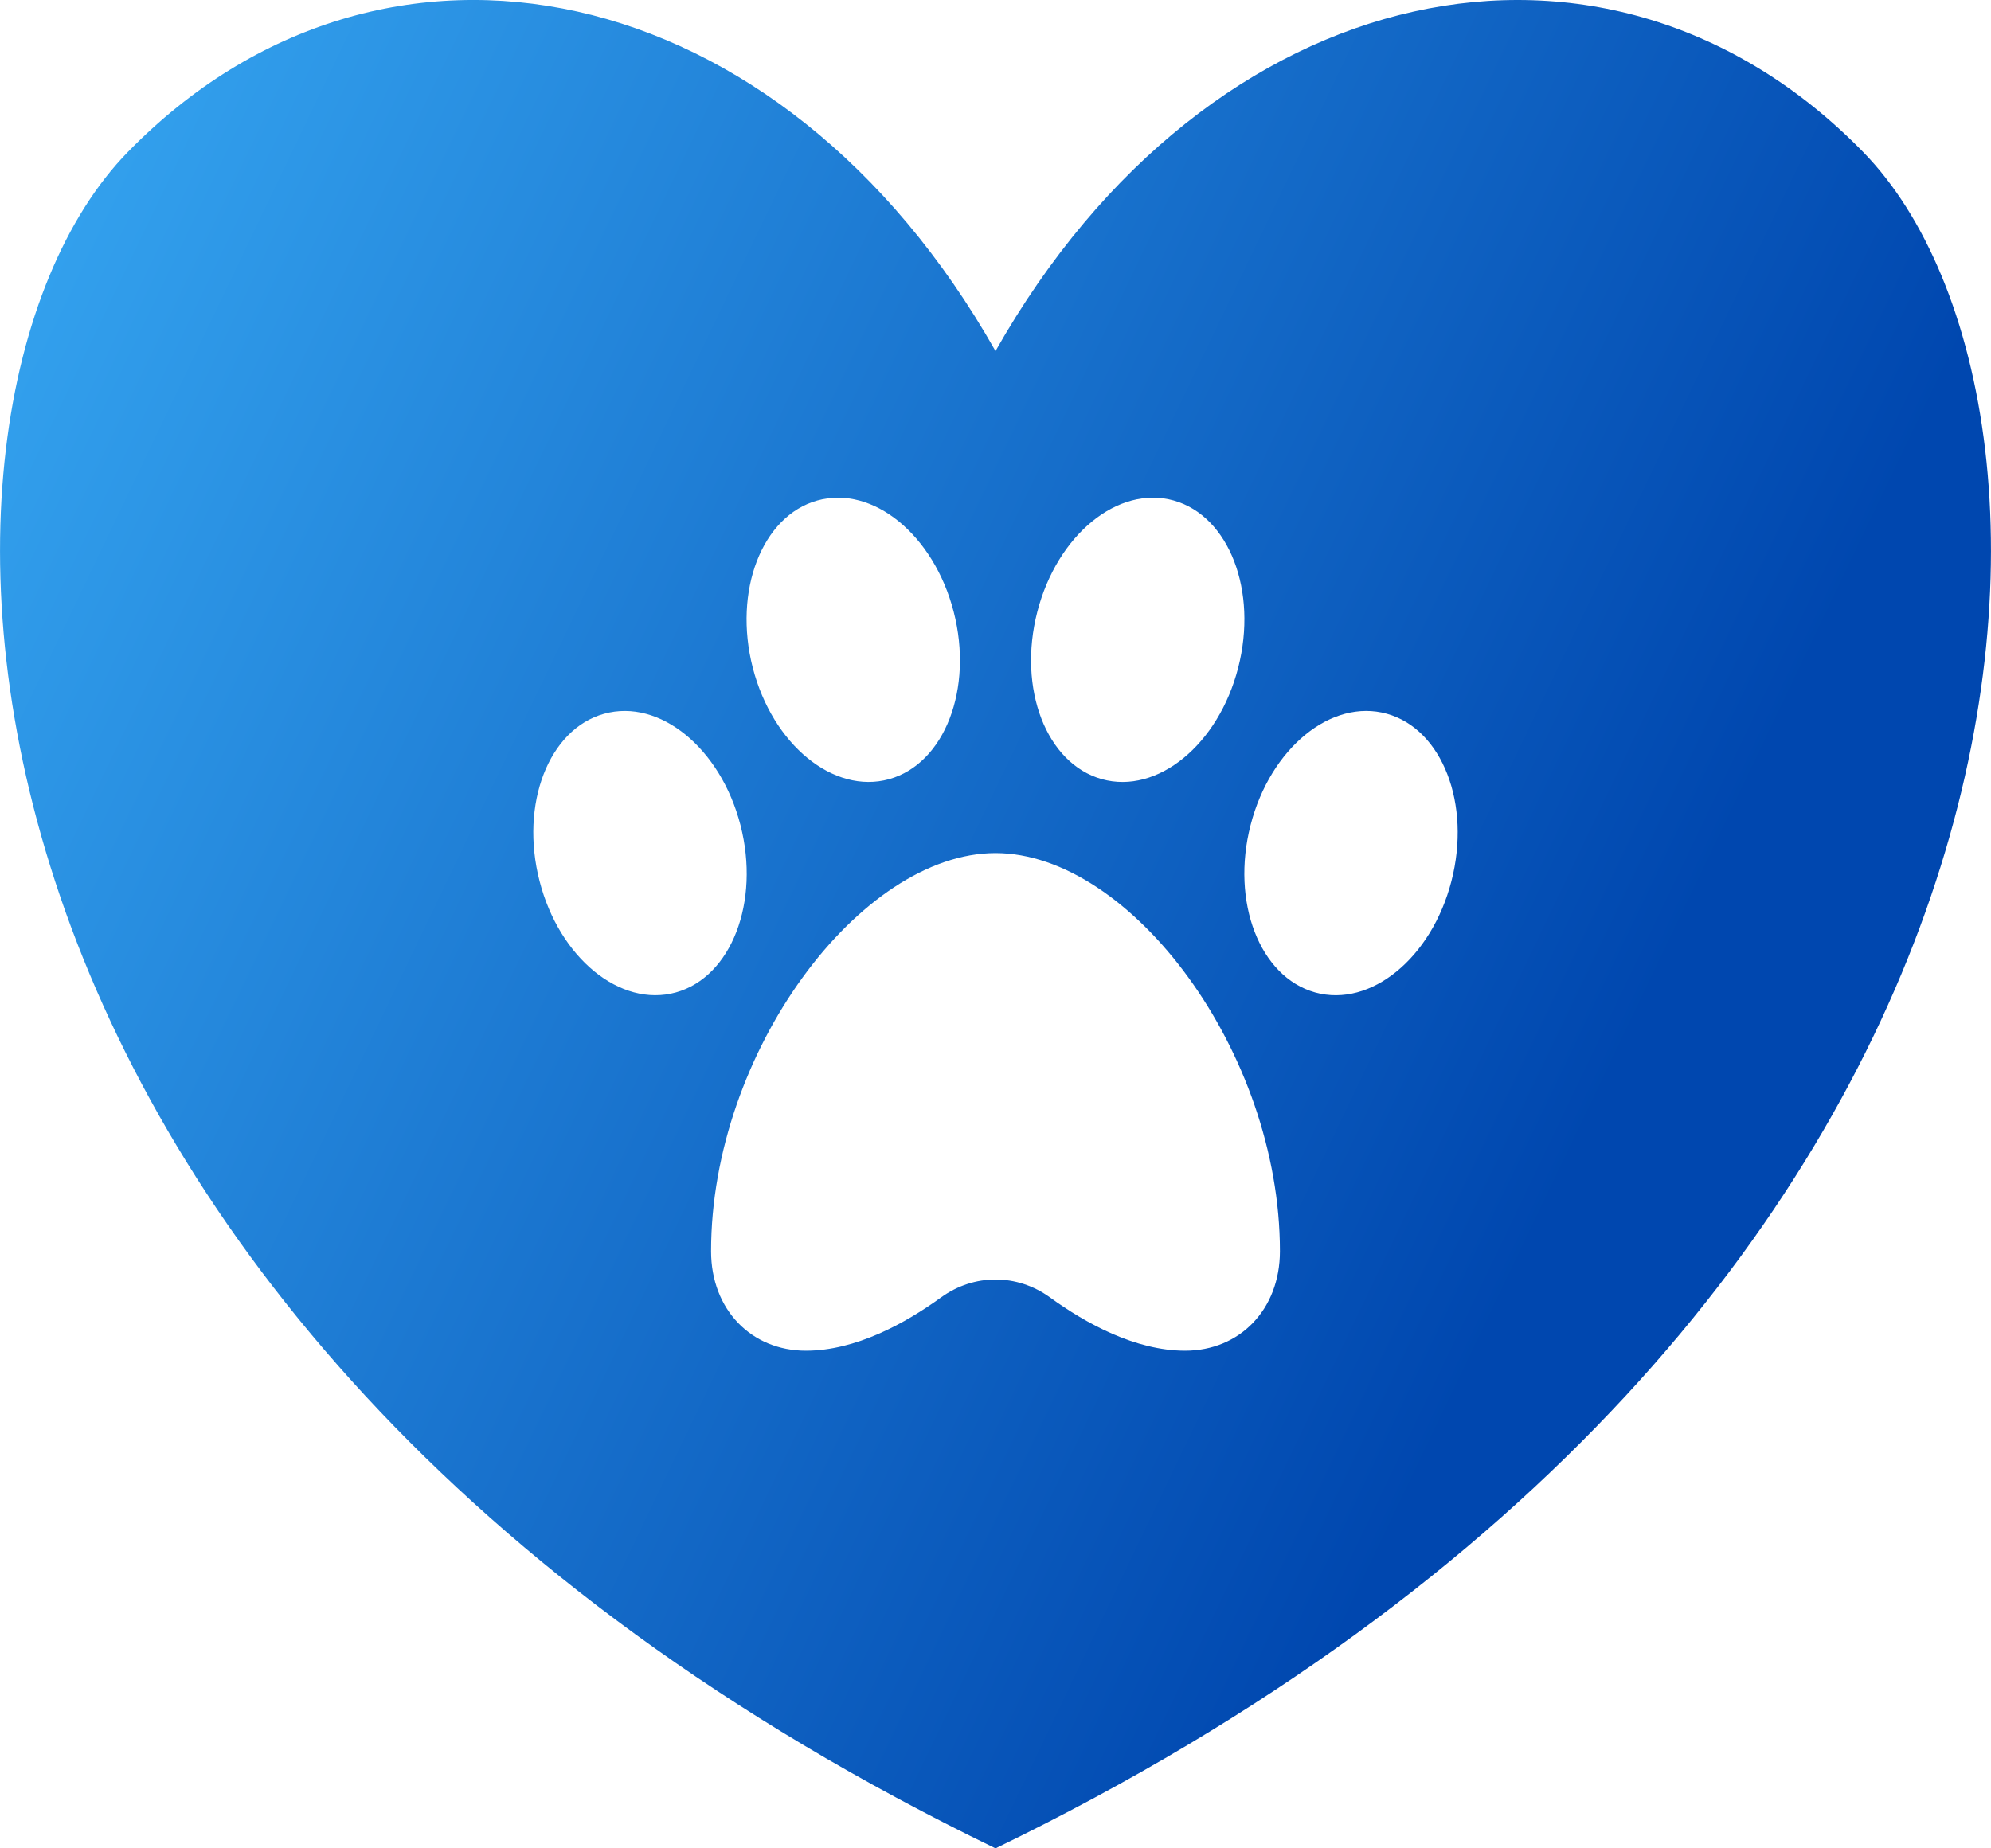 <svg width="42" height="39" viewBox="0 0 42 39" fill="none" xmlns="http://www.w3.org/2000/svg">
<path d="M39.304 3.208C33.913 -2.316 25.514 -0.572 21 7.407C16.486 -0.573 8.087 -2.316 2.696 3.208C-2.523 8.554 -1.978 27.856 21 39C43.978 27.856 44.523 8.554 39.304 3.208ZM21.882 12.909C22.3 11.284 23.587 10.233 24.758 10.56C25.927 10.887 26.537 12.468 26.119 14.091C25.703 15.714 24.414 16.767 23.244 16.44C22.074 16.113 21.463 14.533 21.882 12.909ZM17.242 10.56C18.413 10.233 19.7 11.286 20.118 12.909C20.537 14.533 19.926 16.114 18.756 16.44C17.586 16.765 16.299 15.714 15.88 14.091C15.462 12.468 16.074 10.885 17.242 10.56ZM11.382 18.591C10.963 16.966 11.574 15.385 12.744 15.06C13.914 14.734 15.201 15.786 15.62 17.409C16.038 19.033 15.428 20.614 14.258 20.94C13.088 21.265 11.799 20.215 11.382 18.591ZM25 28.5C23.953 28.5 22.905 27.924 22.146 27.373C21.451 26.872 20.55 26.872 19.855 27.373C19.095 27.924 18.048 28.5 17 28.5C15.852 28.5 15 27.634 15 26.4C15 22.2 18.148 18 21 18C23.852 18 27 22.2 27 26.4C27 27.634 26.148 28.5 25 28.5ZM30.618 18.591C30.2 20.215 28.913 21.267 27.742 20.94C26.573 20.613 25.963 19.032 26.381 17.409C26.799 15.784 28.086 14.733 29.256 15.06C30.426 15.387 31.037 16.966 30.618 18.591Z" fill="url(#paint0_linear_2029_593)"/>
<defs>
<linearGradient id="paint0_linear_2029_593" x1="0" y1="-17.25" x2="43.267" y2="3.477" gradientUnits="userSpaceOnUse">
<stop stop-color="#41BAFF"/>
<stop offset="1" stop-color="#0047AF"/>
</linearGradient>
</defs>
</svg>
